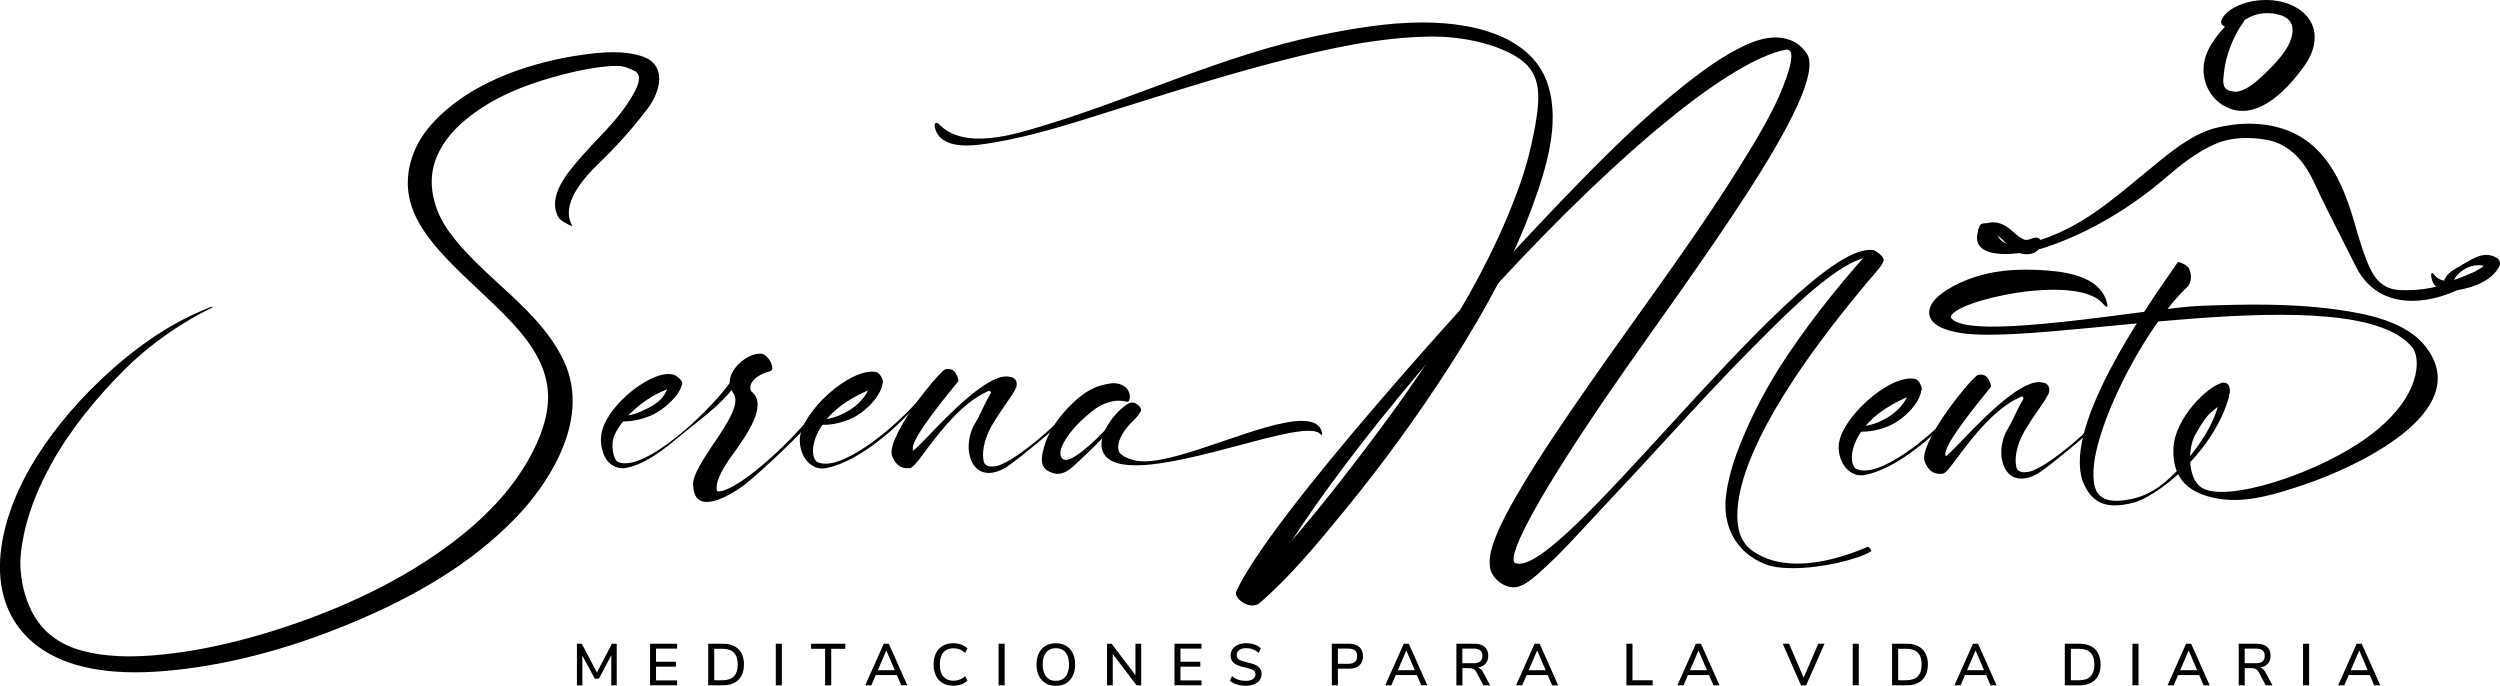 <svg xmlns="http://www.w3.org/2000/svg" id="Capa_2" viewBox="0 0 1099.16 301.52"><defs><style>.cls-1{stroke-width:0px;}</style></defs><g id="Layer_1"><path class="cls-1" d="m284.57,48c6.44-8.53,8.33-19.61-2.11-23.18-3.68-1.26-7.9-1.87-12.89-1.87s-10.32.66-14.68,1.31c-16.42,2.43-46.74,9.64-65.33,30.6-7.74,8.72-11.37,19.65-9.97,29.99,1.56,11.53,9.65,21.36,17.35,29.46,4.28,4.5,8.89,8.81,13.34,12.99,4.95,4.64,10.07,9.43,14.77,14.5,6.94,7.49,15.02,17.74,15.86,30.66.8,12.29-5.61,25.23-11.13,33.92-6.43,10.13-15.47,19.9-26.88,29.05-20.53,16.46-46.71,30.03-77.83,40.33-13.67,4.52-26.97,7.91-39.55,10.08-12.51,2.15-24.26,3.08-33.51,2.62-6.14-.3-11.08-1.05-16.03-2.41-5.32-1.46-9.3-3.4-13.31-6.49-12.25-9.42-14.21-27.29-13.63-34.53,1.05-12.97,5.6-26.78,13.51-41.05,8.4-15.16,19.66-28.87,31.47-40.75,12.09-12.16,26.05-21.62,39.54-28.15-.2-.11-.45-.21-.63-.21-14.96,5.77-29.18,14.72-43.46,27.37-13.51,11.97-24.76,25.02-33.46,38.79-15.09,23.9-24.4,56.89-5.31,77.79,10.16,11.12,26.56,16.77,48.75,16.77,5.53,0,11.33-.33,17.74-1.02,25.79-2.76,52.93-10.19,80.67-22.07,30.88-13.23,54.21-28.75,71.31-47.44,7.76-8.48,32.04-38.34,18.66-66.53-6.36-13.39-17.47-23.58-28.22-33.44-7.88-7.23-16.04-14.71-22.32-23.43-6.63-9.21-9.41-20.77-6.01-30.74,3.08-9.04,10.25-17.01,21.91-24.39,9.5-6.01,21.62-10.57,34.98-13.95,5.34-1.35,15.46-3.62,23.19-3.62,3.31,0,5.89,1.42,7.66,2.26.88.41,1.47,1.08,1.74,1.98.87,2.85-1.72,7.2-3.11,9.54l-.19.32c-4.02,6.8-9.58,12.68-14.97,18.36-2.32,2.45-4.73,4.99-6.94,7.54l-.11.13c-5.98,6.88-15.01,17.28-9.93,26.4.85,1.52,4.41,3.45,6.2,3.98-4.47-7.4.64-17.12,11.34-27.4,8.36-8.04,15.58-16.24,21.49-24.07Z"></path><path class="cls-1" d="m313.8,194.98c-4.5,6.77-9.16,13.77-9.07,17.9.11,5.26,2.07,7.81,5.98,7.81,6.46,0,15.53-6.71,16.54-7.48,5.07-3.83,33.68-29.7,39.04-40.01.5.38-3.25,1.35-3.37,1.5-11.77,17.16-37.75,40.92-46.96,41.38-.35.02-.64-.19-.75-.51-.78-2.37,1.15-7.81,6.21-14.74,7.35-10.07,16.25-22.91,8.96-28.71-.1-.08-.17-.18-.22-.29-.44-1.02-.38-2.15.17-3.27,1.13-2.3,4.2-4.31,8.23-5.35.53-.14,1.11-.46.98-1.72-.33-3.03-3.12-5.95-4.93-6.02-.1,0-.21,0-.32,0-4.49,0-10.04,3.76-12.37,8.38-1.14,2.26-1.98,5.65.46,8.96,3.27,4.42-2.47,13.05-8.55,22.18Z"></path><path class="cls-1" d="m296.41,164.83c-8.5-3-28.5,12-31.75,24.75-1.35,5.29.45,11.11,2.82,13.53,1.76,1.8,3.92,2.75,6.24,2.75h0c.6,0,1.21-.06,1.83-.19,8.73-1.81,16.69-8.39,23.71-14.19l1.5-1.24c1.32-1.09,2.74-2.22,4.21-3.39,5.83-4.65,12.43-9.91,16.62-15.29.15-.89,1.22-4.41.62-5.08-.04.04-.1.11-.17.22-8.79,12.98-34.38,37-47.12,37-1.29,0-2.45-.24-3.45-.71-.06-.03-.11-.06-.16-.1-1.48-1.21-3.08-7.04-1.15-11.56,3-7,14.25-18.75,28.72-21.79,3.04-.64-.86-4.14-2.47-4.71Z"></path><path class="cls-1" d="m268.86,183.69c-.05.55.47.99,1.42,1.18,1.32.26,2.72.4,4.17.4,4.55,0,8.65-1.3,11.29-2.38,6.77-2.79,14.05-10.18,14.05-14.43,0-1.31-2.43-2.75-3.87-2.75-.45,0-1.36.28-1.5.75-.97,7.61-4.5,10.95-12.69,14.48-4.19,1.81-7.34,2.27-10.97,1.63-.12-.02-.24-.03-.35-.03-.88,0-1.48.6-1.53,1.15Z"></path><path class="cls-1" d="m385.05,163.54c-11.39-1.96-33.14,17.91-33.41,29.7-.09,3.84,1.28,7.58,3.65,10,1.76,1.8,3.92,2.75,6.24,2.75h0c.59,0,1.2-.06,1.81-.19,7.59-1.56,16.04-6.22,25.83-14.24,6.38-5.22,16.24-15.41,21.59-22.28.04-.39-.29-1.27-.51-1.33,0,0-.25.04-.71.71-9.45,13.9-34.08,35.21-46.58,35.21-1.39,0-2.63-.25-3.69-.75-.06-.03-.11-.06-.16-.1-1.48-1.21-2.03-4.04-1.43-7.37.71-3.97,4.91-17.59,29.07-25.94.89-.31,1.34-.88,1.36-1.73.04-1.6-1.37-4.15-3.06-4.44Z"></path><path class="cls-1" d="m356.56,185.19c-.05.55.47.99,1.41,1.18,1.33.27,2.75.41,4.21.41,4.54,0,8.63-1.29,11.26-2.37,6.77-2.78,14.62-10.68,14.59-16.7,0-1.31-2.09-3.19-3.54-3.19-.45,0-.71.2-.84.67-.98,7.62-6.03,13.74-14.22,17.26-4.2,1.8-7.34,2.26-10.97,1.61-.12-.02-.24-.03-.36-.03-.87,0-1.47.6-1.53,1.15Z"></path><path class="cls-1" d="m495.49,176.66c1.77.5,2.83-7-4.7-8.12-1.67-.25-3.55.2-5.37.59-3.68.78-7.31,2.61-10.8,5.45-5.59,4.56-12.5,12.34-15.11,20.5-1.55,4.83-2.77,9.78,1.33,12.02,3.89,2.13,7.13,1.53,11.2-2.21l.25-.23c15.45-14.19,19.32-19.59,19.84-21.62.09-.36.06-.75,0-1.03-8.01,9.83-19.23,20.19-23.47,20.19-.19,0-.36-.02-.53-.05-.97-.2-1.63-.93-1.85-2.05-.67-3.37,3.57-10.48,11.11-16.99,2.47-2.13,5.13-4.4,8.22-5.58,2.32-.88,5.72-2.03,9.89-.87Z"></path><path class="cls-1" d="m496.28,177.35c-6.28,3.53-13.76,14-11.65,20.54,1.45,4.5,6.29,6.69,14.78,6.69,12.31,0,29.99-4.7,45.59-8.84,12.83-3.41,23.9-6.35,30.32-6.35,2.85,0,4.66.6,5.52,1.83.03.05.09.13.16.22.08-.18.19-.45.32-.9-.72-3.75-3.58-5.5-8.98-5.5-8.45,0-21.65,4.51-34.41,8.87-12.85,4.39-26.14,8.93-34.8,8.93-1.12,0-2.17-.08-3.11-.23-4.1-.66-7.57-2.61-8.09-4.13-1.09-3.22.83-7.78,5.29-12.51.03-.03.06-.06.09-.08,1.54-1.4,3.33-3.23,4.32-5.18.69-1.38-2.64-4.88-5.35-3.36Z"></path><path class="cls-1" d="m434.7,207.95h0c2.01,0,4.26-.64,6.69-1.92,5.35-2.81,29.94-24.21,29.94-24.21.35-.4-1.33,1.33.33-3.17-6.05,7.33-27.54,26.41-34.83,26.41h0c-.34,0-3.58.57-4.29-2.12-.85-3.22-.24-9.4,3.62-16,4.66-7.96,10.56-14.89,10.83-17.46.33-3.17-2.17-3.76-3.19-3.85-.48-.09-.91-.13-1.35-.13-9.36,0-26.03,17.5-34.99,26.9-2.5,2.63-5.88,5.89-5.99,5.67-.79-1.68.16-6.5,19.65-30.21.27-.33.32-1.21-.21-2.34-.72-1.53-1.5-3.32-4.11-3.32-.34,0-.7.03-1.06.09-1.87.51-14.62,15.52-20.7,27.36-3.27,6.38-3.35,9.35-2.84,10.71,2.14,5.71,5.78,5.61,7.78,5.44,1.22-.1,3-2.25,5.67-5.84,6.77-9.12,16.99-22.91,28.95-28.05.1-.04.2-.06.3-.06.21,0,.42.09.56.25.21.24.25.6.08.88-1.5,2.53-2.83,5.29-4.01,7.72-1,2.07-1.86,3.85-2.58,4.99-3.48,5.47-4.07,12.98-1.39,17.86,1.1,2,3.23,4.38,7.13,4.38Z"></path><path class="cls-1" d="m916.54,213.53c2.88,5.92,7.09,8.68,13.24,8.68,2.3,0,4.96-.38,8.14-1.17,9.91-2.46,34.33-21.09,41.74-45.37,1.83-6-1.69-8.1-2.68-6.98-.85.96-1.26,1.91-1.21,2.32,1.2,9.79-7.09,23.12-15.25,32.34-9.26,10.47-16.03,14.82-24.84,16.31-4.3.73-10.19,1.35-13.36-2.82-2.17-2.85-2.2-8.78-1.52-13.77,3.02-21.87,23.61-60.65,40.81-76.85,1.91-1.8,2.29-5.62.63-8.39-.76-1.27-3.46-2.6-4.63-2.6-.14,0-.2.02-.2.02-.02.12,0,.17-.07.27l-.54.78c-14.13,20.19-51.68,73.84-40.27,97.25Z"></path><path class="cls-1" d="m823.36,109.92c-.36-.04-.73-.06-1.11-.06-17.37,0-55.42,41.54-88.99,78.19-29.39,32.08-54.77,59.79-65.31,59.8h0c-.65,0-1.25-.1-1.79-.31-.14-.05-.27-.15-.35-.27-2.82-4.08,11.49-30.96,44.09-78.13,32.52-47.05,95.26-129.8,84.44-145.65-2.05-3-4.76-5.33-8.92-6.41-1.56-.4-3.19-.6-4.87-.6-4.04,0-8.47,1.17-13.55,3.57-9.13,4.31-17.21,10.2-23.24,14.85-21.37,16.49-40.39,35.84-58.05,54.24-39.81,41.48-126.92,137.81-142.14,170.83-.44.95-.03,1.92.39,2.58,1.26,1.97,4.19,3.63,6.41,3.63,1.15,0,1.93-.44,2.32-1.31,13.22-29.76,55.86-86.2,106.1-140.45,55.04-59.43,102.23-97.76,126.23-102.55.97-.2,1.69.12,2.14.81,2.33,3.64-5.19,20.12-5.51,20.82-3.47,7.56-7.64,14.74-11.26,20.77-15.38,25.61-33.05,50.34-50.14,74.26-7.51,10.51-15.28,21.39-22.74,32.17-9.98,14.43-21.3,30.79-31.11,47.84-2.95,5.12-6.3,11.22-8.82,17.58-1.64,4.15-3.08,8.63-2.5,13.23.57,4.56,5.66,8.88,10.46,8.88.86,0,1.68-.14,2.44-.42,3.82-1.4,7.3-4.61,10.37-7.44.45-.41.88-.81,1.31-1.21,5.63-5.11,10.91-10.82,16.01-16.34l1.67-1.8c3.86-4.17,7.74-8.31,11.63-12.45,3.69-3.93,7.38-7.87,11.05-11.82,4.43-4.78,8.84-9.59,13.25-14.4,11.96-13.04,24.33-26.52,37.03-39.24.92-.92,1.89-1.9,2.91-2.93,13.31-13.4,35.58-35.84,48.66-37.17.22-.02.33-.03.38-.04.11-.02.24-.01.35.02-.02,0,.02,0,.1,0,.12.01.21.02.26.02.09,0,.17.02.25.06.03.01.07.03.13.05,1.33.43,2.17.15,2.22-.79.05-.89-.69-2.23-2.2-2.4Z"></path><path class="cls-1" d="m828.11,113.88c-1.09-2.33-3.55-3.78-5.21-3.78-.34,0-.81.07-1.09.38-15.45,17.17-29.54,35.46-39.67,51.5-5.62,8.91-10.62,18.36-14.85,28.09-3.2,7.38-7.05,17.16-8.38,27.43-1.82,13.98,4.5,25.37,16.88,30.44,3.02,1.24,7.22,1.87,12.48,1.87,12.94,0,28.84-3.93,34.41-7.45.05-.03.13-.08.04-.38-.23-.78-1.16-1.57-1.49-1.57l-.25.11c-4.84,1.99-17.69,7.28-30.8,7.28h0c-7.7,0-14.26-1.84-19.5-5.47-3.68-2.55-5.89-6.4-6.56-11.42-2.66-19.88,13.59-55.3,57.05-107.06,2.73-3.25,7.71-8.32,6.95-9.95Z"></path><path class="cls-1" d="m271.15,283.02v18.29h-2.41l.03-13.23-5.45,10.3h-1.82l-5.47-10.17.03,13.1h-2.41v-18.29h2.15l6.64,12.66,6.59-12.66h2.13Z"></path><path class="cls-1" d="m285.81,283.02h11.88v2.15h-9.26v5.76h8.74v2.18h-8.74v6.04h9.26v2.15h-11.88v-18.29Z"></path><path class="cls-1" d="m311.36,283.02h6.41c2.96,0,5.25.8,6.88,2.39,1.63,1.59,2.44,3.84,2.44,6.74s-.81,5.16-2.44,6.76c-1.63,1.6-3.92,2.4-6.88,2.4h-6.41v-18.29Zm6.25,16.06c4.5,0,6.75-2.31,6.75-6.93s-2.25-6.9-6.75-6.9h-3.58v13.83h3.58Z"></path><path class="cls-1" d="m341.09,283.02h2.67v18.29h-2.67v-18.29Z"></path><path class="cls-1" d="m362.76,285.25h-6.17v-2.23h15.07v2.23h-6.2v16.06h-2.7v-16.06Z"></path><path class="cls-1" d="m394.31,296.79h-9.26l-1.95,4.52h-2.7l8.15-18.29h2.23l8.15,18.29h-2.67l-1.95-4.52Zm-.91-2.13l-3.71-8.67-3.74,8.67h7.45Z"></path><path class="cls-1" d="m414.53,300.38c-1.31-.76-2.31-1.85-3.01-3.26-.7-1.41-1.05-3.06-1.05-4.97s.35-3.56,1.05-4.97c.7-1.41,1.7-2.49,3.01-3.24,1.31-.75,2.84-1.13,4.6-1.13,1.25,0,2.4.2,3.48.58,1.07.39,1.98.95,2.72,1.67l-.93,1.97c-.85-.71-1.69-1.22-2.53-1.53-.84-.31-1.74-.47-2.71-.47-1.9,0-3.37.61-4.4,1.84-1.03,1.23-1.54,2.98-1.54,5.27s.51,4.04,1.54,5.28c1.03,1.24,2.49,1.86,4.4,1.86.97,0,1.87-.16,2.71-.47.84-.31,1.68-.82,2.53-1.53l.93,1.97c-.74.73-1.65,1.29-2.72,1.67-1.07.39-2.23.58-3.48.58-1.76,0-3.3-.38-4.6-1.14Z"></path><path class="cls-1" d="m439.04,283.02h2.67v18.29h-2.67v-18.29Z"></path><path class="cls-1" d="m459.7,300.38c-1.27-.76-2.25-1.84-2.94-3.24s-1.04-3.05-1.04-4.96.34-3.59,1.02-4.99c.68-1.41,1.66-2.49,2.94-3.24,1.28-.75,2.78-1.13,4.51-1.13s3.26.38,4.54,1.13c1.28.75,2.26,1.83,2.94,3.24.68,1.41,1.02,3.06,1.02,4.97s-.34,3.56-1.02,4.97c-.68,1.41-1.67,2.5-2.94,3.26-1.28.76-2.79,1.14-4.54,1.14s-3.23-.38-4.5-1.14Zm8.78-2.91c1.02-1.25,1.53-3.02,1.53-5.32s-.51-4.07-1.52-5.3c-1.01-1.24-2.44-1.86-4.29-1.86s-3.23.62-4.24,1.86c-1.01,1.24-1.52,3.01-1.52,5.3s.51,4.07,1.52,5.32c1.01,1.24,2.43,1.87,4.24,1.87s3.26-.62,4.28-1.87Z"></path><path class="cls-1" d="m501.75,283.02v18.29h-2.05l-10.46-13.8v13.8h-2.52v-18.29h2.02l10.48,13.83v-13.83h2.52Z"></path><path class="cls-1" d="m516.38,283.02h11.88v2.15h-9.26v5.76h8.74v2.18h-8.74v6.04h9.26v2.15h-11.88v-18.29Z"></path><path class="cls-1" d="m543.77,300.95c-1.19-.38-2.2-.94-3.05-1.69l.96-1.97c.9.73,1.83,1.25,2.79,1.57.96.32,2.04.48,3.23.48,1.37,0,2.42-.25,3.17-.77.74-.51,1.12-1.23,1.12-2.17,0-.79-.35-1.39-1.04-1.78-.69-.39-1.8-.76-3.32-1.1-1.45-.31-2.65-.67-3.58-1.06-.93-.4-1.67-.94-2.19-1.62-.53-.68-.79-1.55-.79-2.61s.28-2.02.84-2.83c.56-.81,1.36-1.45,2.4-1.91,1.04-.46,2.24-.69,3.61-.69,1.28,0,2.49.2,3.62.58,1.13.39,2.06.95,2.79,1.67l-.93,1.97c-.85-.69-1.72-1.21-2.61-1.54-.89-.34-1.84-.51-2.84-.51-1.31,0-2.35.27-3.1.82-.75.54-1.13,1.3-1.13,2.27,0,.83.33,1.46.99,1.88.66.42,1.71.81,3.17,1.15,1.52.35,2.75.71,3.7,1.08.94.37,1.7.88,2.26,1.53.56.65.84,1.49.84,2.53s-.28,1.98-.84,2.78c-.56.79-1.37,1.41-2.41,1.84-1.05.43-2.29.65-3.72.65s-2.72-.19-3.9-.57Z"></path><path class="cls-1" d="m585.55,283.02h7.58c1.94,0,3.44.48,4.51,1.43s1.61,2.3,1.61,4.05-.54,3.08-1.61,4.05-2.58,1.45-4.51,1.45h-4.9v7.32h-2.67v-18.29Zm7.29,8.82c2.56,0,3.84-1.12,3.84-3.35s-1.28-3.32-3.84-3.32h-4.62v6.67h4.62Z"></path><path class="cls-1" d="m622.94,296.79h-9.26l-1.95,4.52h-2.7l8.15-18.29h2.23l8.15,18.29h-2.67l-1.95-4.52Zm-.91-2.13l-3.71-8.67-3.74,8.67h7.45Z"></path><path class="cls-1" d="m655.16,301.31h-2.96l-3.11-5.86c-.35-.62-.76-1.06-1.23-1.31-.48-.25-1.1-.38-1.88-.38h-3.01v7.55h-2.65v-18.29h7.78c2.02,0,3.57.45,4.63,1.35,1.06.9,1.6,2.21,1.6,3.94,0,1.4-.39,2.55-1.18,3.45-.79.9-1.91,1.47-3.36,1.71.9.28,1.64.95,2.23,2.02l3.14,5.81Zm-7.37-9.71c1.35,0,2.35-.26,3-.79.65-.53.97-1.34.97-2.45s-.32-1.92-.96-2.43-1.64-.77-3.01-.77h-4.85v6.43h4.85Z"></path><path class="cls-1" d="m680.46,296.79h-9.26l-1.95,4.52h-2.7l8.15-18.29h2.23l8.15,18.29h-2.67l-1.95-4.52Zm-.91-2.13l-3.71-8.67-3.74,8.67h7.45Z"></path><path class="cls-1" d="m715.07,283.02h2.67v16.06h8.87v2.23h-11.54v-18.29Z"></path><path class="cls-1" d="m751.39,296.79h-9.26l-1.95,4.52h-2.7l8.15-18.29h2.23l8.15,18.29h-2.67l-1.95-4.52Zm-.91-2.13l-3.71-8.67-3.74,8.67h7.45Z"></path><path class="cls-1" d="m802.17,283.02l-8.07,18.29h-2.26l-8.04-18.29h2.78l6.43,14.92,6.43-14.92h2.72Z"></path><path class="cls-1" d="m814.57,283.02h2.67v18.29h-2.67v-18.29Z"></path><path class="cls-1" d="m831.88,283.02h6.41c2.96,0,5.25.8,6.88,2.39,1.63,1.59,2.44,3.84,2.44,6.74s-.81,5.16-2.44,6.76-3.92,2.4-6.88,2.4h-6.41v-18.29Zm6.25,16.06c4.5,0,6.75-2.31,6.75-6.93s-2.25-6.9-6.75-6.9h-3.58v13.83h3.58Z"></path><path class="cls-1" d="m873.21,296.79h-9.26l-1.95,4.52h-2.7l8.15-18.29h2.23l8.15,18.29h-2.67l-1.95-4.52Zm-.91-2.13l-3.71-8.67-3.74,8.67h7.45Z"></path><path class="cls-1" d="m907.82,283.02h6.41c2.96,0,5.25.8,6.88,2.39,1.63,1.59,2.44,3.84,2.44,6.74s-.81,5.16-2.44,6.76-3.92,2.4-6.88,2.4h-6.41v-18.29Zm6.25,16.06c4.5,0,6.75-2.31,6.75-6.93s-2.25-6.9-6.75-6.9h-3.58v13.83h3.58Z"></path><path class="cls-1" d="m937.55,283.02h2.67v18.29h-2.67v-18.29Z"></path><path class="cls-1" d="m966.9,296.79h-9.26l-1.95,4.52h-2.7l8.15-18.29h2.23l8.15,18.29h-2.67l-1.95-4.52Zm-.91-2.13l-3.71-8.67-3.74,8.67h7.45Z"></path><path class="cls-1" d="m999.12,301.31h-2.96l-3.11-5.86c-.35-.62-.76-1.06-1.23-1.31-.48-.25-1.1-.38-1.88-.38h-3.01v7.55h-2.65v-18.29h7.78c2.02,0,3.57.45,4.63,1.35,1.06.9,1.6,2.21,1.6,3.94,0,1.4-.39,2.55-1.18,3.45-.79.9-1.91,1.47-3.36,1.71.9.28,1.64.95,2.23,2.02l3.14,5.81Zm-7.37-9.71c1.35,0,2.35-.26,3-.79.65-.53.97-1.34.97-2.45s-.32-1.92-.96-2.43-1.64-.77-3.01-.77h-4.85v6.43h4.85Z"></path><path class="cls-1" d="m1012.56,283.02h2.67v18.29h-2.67v-18.29Z"></path><path class="cls-1" d="m1041.9,296.79h-9.26l-1.95,4.52h-2.7l8.15-18.29h2.23l8.15,18.29h-2.67l-1.95-4.52Zm-.91-2.13l-3.71-8.67-3.74,8.67h7.45Z"></path><path class="cls-1" d="m976.91,168.33c-6.25,1.5-20.71,15.43-21.32,28.64-.63,13.61,6.78,20.12,19.87,22.32,12.53,2.1,26.1-2.35,37.91-6.32,21.29-7.14,75.29-31.64,53.21-60.42-8.68-11.31-26-14.59-39.06-16.43-19.91-2.81-40.31-2.4-60.34-1.64-20.95.8-102.98,16.27-109.45,5.05-.07-7.1,55.17-19.72,66.85-6.03,1,1.17,2.46,2.55,1.83-.12-2.62-11.18-15.97-13.71-27.12-14.51-12.39-.89-24.71-.08-36.06,4.82-4.97,2.15-16.79,8.01-14.81,15.3,1.29,4.73,8.39,6.43,12.57,7.24,34.73,6.66,173.98-25.28,199.67,6.59,3.59,4.46,4.19,21-17.7,37.89-22.58,17.42-65.3,31.04-75.46,23.37-5.76-4.34-5.6-17.2-2.3-22.96,5.47-9.55,5.6-8.74,12.47-14.3,4.27-3.46,3.15-9.44-.75-8.5Z"></path><path class="cls-1" d="m870.69,100.46c-6.14,14.25,17.64,11.41,28.47,7.83,19.09-6.3,37.48-17.48,52.42-30.31,6.83-5.86,14.21-11.82,22.59-15.32,6.9-2.88,14.93-2.97,22.22-1.73,10.53,1.79,17.18,9.76,21.44,18.99,5.8,12.57,12.2,24.51,18.34,36.94,11.28,22.84,39.07,15.16,52.8,5.13,2.24-1.64-4.89-.22-6.24.4-9.09,4.17-17.23,6.08-27.54,5.65-6.68-.28-10.81-3.89-13.58-9.74-4.43-9.36-6.37-19.76-9.9-29.46-3.74-10.3-9.07-20.27-18.19-26.76-11.14-7.92-26.07-8.62-38.97-5.41-9.15,2.28-17.13,8.35-24.33,14.16-9.12,7.34-17.92,15.09-27.45,21.9-8.96,6.41-18.83,11.58-29.5,14.42-6.71,1.79-14.65,2.25-16.32-6.02-.5-2.48-6.64-3.74-6.28-.68h0Z"></path><path class="cls-1" d="m1060.51,132.27c-7.88,0-18.58-2.64-24.78-15.19-2.19-4.44-4.45-8.89-6.64-13.19-3.92-7.71-7.97-15.68-11.7-23.76-5.02-10.89-12.11-17.18-21.07-18.7-2.92-.5-5.8-.75-8.54-.75-5,0-9.51.82-13.4,2.45-8.46,3.53-16.03,9.71-22.46,15.23-15.92,13.66-34.59,24.46-52.59,30.4-4.1,1.35-11.19,2.93-17.69,2.93-5.87,0-9.86-1.34-11.52-3.87-1.24-1.89-1.22-4.4.07-7.45-.05-.72.22-1.18.45-1.45.45-.5,1.17-.77,2.11-.77,1.95,0,4.37,1.18,4.71,2.88.91,4.5,3.78,6.69,8.78,6.69,1.99,0,4.26-.35,6.93-1.06,9.8-2.61,19.67-7.44,29.34-14.35,6.62-4.73,13-10.01,19.17-15.12,2.69-2.23,5.48-4.53,8.25-6.76,7.41-5.97,15.41-11.98,24.53-14.25,4.82-1.2,9.68-1.81,14.44-1.81,9.6,0,18.23,2.52,24.93,7.3,7.87,5.6,13.71,14.18,18.37,27,1.38,3.8,2.54,7.77,3.66,11.6,1.74,5.97,3.54,12.14,6.22,17.81,2.94,6.2,7.11,9.2,13.14,9.45,9.81.4,17.74-1.22,27.31-5.61.92-.42,4.4-1.21,6.06-1.21.33,0,1.1,0,1.28.56.17.54-.39.95-.61,1.11-6.53,4.77-17.52,9.88-28.76,9.88Zm-72.73-72.59c2.8,0,5.73.26,8.71.76,9.3,1.58,16.64,8.06,21.81,19.27,3.72,8.07,7.77,16.03,11.68,23.73,2.19,4.3,4.45,8.75,6.65,13.2,5.97,12.1,16.28,14.63,23.88,14.63,10.89,0,21.55-4.9,27.98-9.54-1.53.03-4.73.75-5.54,1.12-9.73,4.46-17.79,6.11-27.77,5.7-6.36-.26-10.94-3.54-14.01-10.02-2.72-5.74-4.53-11.95-6.28-17.96-1.11-3.82-2.26-7.77-3.63-11.54-4.59-12.62-10.31-21.05-18.01-26.52-6.54-4.65-14.96-7.11-24.35-7.11-4.68,0-9.46.6-14.2,1.78-8.92,2.22-16.82,8.16-24.14,14.06-2.77,2.23-5.55,4.53-8.24,6.76-6.18,5.12-12.58,10.41-19.23,15.16-9.77,6.98-19.75,11.86-29.66,14.5-2.75.73-5.1,1.09-7.18,1.09-5.47,0-8.75-2.52-9.76-7.49-.23-1.15-2.23-2.08-3.73-2.08-.63,0-1.11.15-1.36.43-.17.19-.24.46-.2.81.01.09,0,.18-.04.26-1.2,2.78-1.27,5.01-.21,6.63,1.47,2.23,5.17,3.42,10.68,3.42,6.38,0,13.35-1.55,17.38-2.88,17.88-5.91,36.44-16.64,52.26-30.21,6.49-5.57,14.13-11.81,22.73-15.4,4.02-1.68,8.66-2.53,13.79-2.53Z"></path><path class="cls-1" d="m983.77,6.68c-6.2,6.36-14.28,14.1-14.44,23.68-.13,7.66,4.41,14.57,11.63,17.06,12.97,4.48,25.66-10.01,32.13-19.25,3.19-4.55,5.16-10.4,3.49-15.87-1.48-4.85-5.65-8.23-10.26-10-5.14-1.97-10.52-2.23-15.9-1.26-4.5.81-11.56,3.52-13.28,8.16-.77,2.1,3.29,2.81,4.51,2.17,3.74-1.99,6.46-4.51,10.74-5.56,3.46-.85,7.15-.67,10.52.41,8.46,2.71,5.73,11.45,1.85,16.89-2.88,4.05-6.5,7.67-10.13,11.05-3.02,2.81-7.23,6.29-11.51,6.72-.19.02-.79-.25-.09.06-.23-.1-2.37-.42-2.88-.56-4.04-1.16-3.19-5.48-2.85-8.56.81-7.51,4.06-16.06,8.33-21.88,2.47-3.37.43-5.61-1.86-3.25h0Z"></path><path class="cls-1" d="m985.93,48.75c-1.75,0-3.48-.29-5.14-.86-7.29-2.52-12.1-9.56-11.97-17.54.12-7.35,4.75-13.53,9.43-18.65-.57-.22-1.18-.59-1.5-1.18-.25-.45-.27-.97-.08-1.5,1.88-5.1,9.47-7.73,13.66-8.48,5.78-1.04,11.24-.6,16.17,1.29,5.34,2.05,9.18,5.81,10.56,10.32,1.51,4.97.22,10.92-3.56,16.31-5.31,7.58-15.95,20.3-27.57,20.3Zm-6.6-36.75c-4.67,5.05-9.39,11.17-9.51,18.36-.13,7.54,4.41,14.2,11.29,16.57,1.56.54,3.18.81,4.82.81,11.16,0,21.55-12.45,26.75-19.87,3.6-5.14,4.84-10.76,3.42-15.44-1.28-4.21-4.91-7.74-9.96-9.67-4.75-1.82-10.03-2.24-15.64-1.23-3.7.66-11.17,3.16-12.89,7.84-.09.26-.09.47.02.67.19.35.69.66,1.36.85,1.15-1.23,2.31-2.42,3.43-3.56l.98-1.01c1.28-1.32,2.81-1.45,3.5-.43.27.4.38.92.33,1.51,1.45-.83,3.08-1.61,5.03-2.09,3.47-.85,7.28-.71,10.79.42,2.87.92,4.72,2.57,5.5,4.91,1.34,4.01-.88,9.21-3.39,12.75-3.05,4.29-6.86,8.03-10.19,11.13-3.14,2.93-7.3,6.33-11.66,6.84-.14.09-.32.11-.48.04h0c-.11-.04-.76-.15-1.24-.23-.67-.12-1.29-.23-1.57-.31-4.14-1.19-3.65-5.35-3.3-8.38l.08-.71c.8-7.43,4-15.93,8.18-21.79-.98.62-2,1.25-3.1,1.84-.45.24-1.05.29-1.48.29-.35,0-.71-.03-1.07-.1Zm3.37,28.29s.16.02.2.04c.05.02.14.05.21.05,4.07-.42,8.12-3.74,11.18-6.59,3.29-3.06,7.06-6.76,10.06-10.97,2.37-3.33,4.47-8.2,3.26-11.85-.67-2.02-2.31-3.45-4.86-4.27-3.34-1.07-6.96-1.21-10.25-.4-2.23.55-4.02,1.52-5.63,2.5-.2.47-.49.95-.84,1.44-4.2,5.74-7.43,14.23-8.23,21.64l-.08.72c-.35,2.98-.74,6.35,2.58,7.31.23.06.89.18,1.47.28.33.06.58.1.78.14.05-.02.11-.03.17-.03Zm-2.52-29.19c.51.02.99-.04,1.23-.17,1.2-.64,2.31-1.34,3.38-2.02.42-.27.85-.54,1.27-.8.25-.69.25-1.3.02-1.65-.33-.49-1.18-.23-1.96.57l-.99,1.01c-.97.99-1.96,2.01-2.96,3.06Z"></path><path class="cls-1" d="m1071.02,125.92c3.89,2.91,9.87,1.76,14.18.59,5.26-1.42,11.02-4.33,13.62-9.36.68-1.32.34-2.91-.97-3.7-5.2-3.11-9.62-.38-14.57,2.51-4.63,2.7-10.52,5.42-8.39,11.06.6,1.58,2.55,1.59,2.85-.54.99-7.01,10.18-12.72,17.37-8.37-.32-1.23-.65-2.47-.97-3.7-1.93,3.25-6.2,5.22-9.58,6.54-3.06,1.2-10.38,5.17-14.49-.36-1.86-2.5-1.44,3.53.94,5.32h0Z"></path><path class="cls-1" d="m873.08,103.49c4.79-2.51,7.84,2.68,10.94,5.61,3.57,3.37,11.8,4.34,13.42-1.74.38-1.44-.71-2.88-2.2-2.89-1.99-.01-3.65,1.67-5.63.72-2.13-1.02-3.7-2.58-5.47-4.11-4.02-3.48-8.73-4.63-13.37-1.54-2.45,1.63-.32,5.32,2.31,3.95h0Z"></path><path class="cls-1" d="m548.03,265.43c.96.47,1.97.71,2.91.71,1.14,0,2.11-.35,2.9-1.03,13.84-12,25.76-26.55,37.28-40.62l.37-.45c16.57-20.23,32.16-41.7,46.33-63.79,16.34-25.48,27.62-47.21,35.5-68.37,6.8-18.27,12.41-37.44,7.47-53.95-5.33-17.79-23.27-24.32-37.38-26.66-5.6-.93-11.65-1.4-17.99-1.4-15.56,0-31.58,2.84-45.21,5.62-41.99,8.56-81.7,27.88-122.64,40.11-10.97,3.28-33.9,10.73-44.83-1.14-.27-.29-.66-.39-.99-.39-.17,0-.42.04-.6.24-.2.22-.28.61-.23,1.08.11.96.67,2.89,1.79,4.27,2.34,2.89,6.36,4.3,12.28,4.3,3.92,0,7.88-.61,11.61-1.23,16.78-2.8,33.42-8.06,49.52-13.15,2.15-.68,4.29-1.36,6.43-2.03l4.07-1.27c21.65-6.79,44.03-13.81,66.39-19.54,21.09-5.41,43.73-10.44,66.38-10.67h.79c10.59,0,25.71,2.31,36.39,8.79,10.9,6.62,11.23,15.95,7.9,33.09-1.6,8.2-3.52,15.48-5.9,22.25-7.46,21.27-18.26,43.08-33.02,66.68-15.35,24.54-33.12,47.9-46.88,65.51-14.27,18.26-28.65,34.89-42.75,49.45-.29.3-.4.61-.33.97.18,1.01,1.54,2.16,2.45,2.6Z"></path><path class="cls-1" d="m841.8,166.54c-11.39-1.96-33.14,17.91-33.41,29.7-.09,3.84,1.28,7.58,3.65,10,1.76,1.8,3.92,2.75,6.24,2.75h0c.59,0,1.2-.06,1.81-.19,7.59-1.56,16.04-6.22,25.83-14.24,6.38-5.22,16.24-15.41,21.59-22.28.04-.39-.29-1.27-.51-1.33,0,0-.25.04-.71.71-9.45,13.9-34.08,35.21-46.58,35.21-1.39,0-2.63-.25-3.69-.75-.06-.03-.11-.06-.16-.1-1.48-1.21-2.03-4.04-1.43-7.37.71-3.97,4.91-17.59,29.07-25.94.89-.31,1.34-.88,1.36-1.73.04-1.6-1.37-4.15-3.06-4.44Z"></path><path class="cls-1" d="m813.31,188.19c-.05.55.47.99,1.41,1.18,1.33.27,2.75.41,4.21.41,4.54,0,8.63-1.29,11.26-2.37,6.77-2.78,14.62-10.68,14.59-16.7,0-1.31-2.09-3.19-3.54-3.19-.45,0-.7.2-.84.67-.98,7.62-6.03,13.74-14.22,17.26-4.2,1.8-7.34,2.26-10.97,1.61-.12-.02-.24-.03-.36-.03-.87,0-1.47.6-1.53,1.15Z"></path><path class="cls-1" d="m888.7,210.45h0c2.01,0,4.26-.64,6.69-1.92,5.35-2.81,29.94-24.21,29.94-24.21.35-.4-1.33,1.33.33-3.17-6.05,7.33-27.54,26.41-34.83,26.41h0c-.34,0-3.58.57-4.29-2.12-.85-3.22-.24-9.4,3.62-16,4.66-7.96,10.56-14.89,10.83-17.46.33-3.17-2.17-3.76-3.19-3.85-.48-.09-.91-.13-1.35-.13-9.36,0-26.03,17.5-34.99,26.9-2.5,2.63-5.88,5.89-5.99,5.67-.79-1.68.16-6.5,19.65-30.21.27-.33.32-1.21-.21-2.34-.72-1.53-1.5-3.32-4.11-3.32-.34,0-.7.03-1.06.09-1.87.51-14.62,15.52-20.7,27.36-3.27,6.38-3.35,9.35-2.84,10.71,2.14,5.71,5.79,5.61,7.79,5.44,1.22-.1,3-2.25,5.67-5.84,6.77-9.12,16.99-22.91,28.95-28.05.1-.04.2-.06.3-.06.21,0,.42.09.56.25.21.24.25.6.08.88-1.5,2.53-2.83,5.29-4.01,7.72-1,2.07-1.86,3.85-2.58,4.99-3.48,5.47-4.07,12.98-1.39,17.86,1.1,2,3.23,4.38,7.13,4.38Z"></path></g></svg>